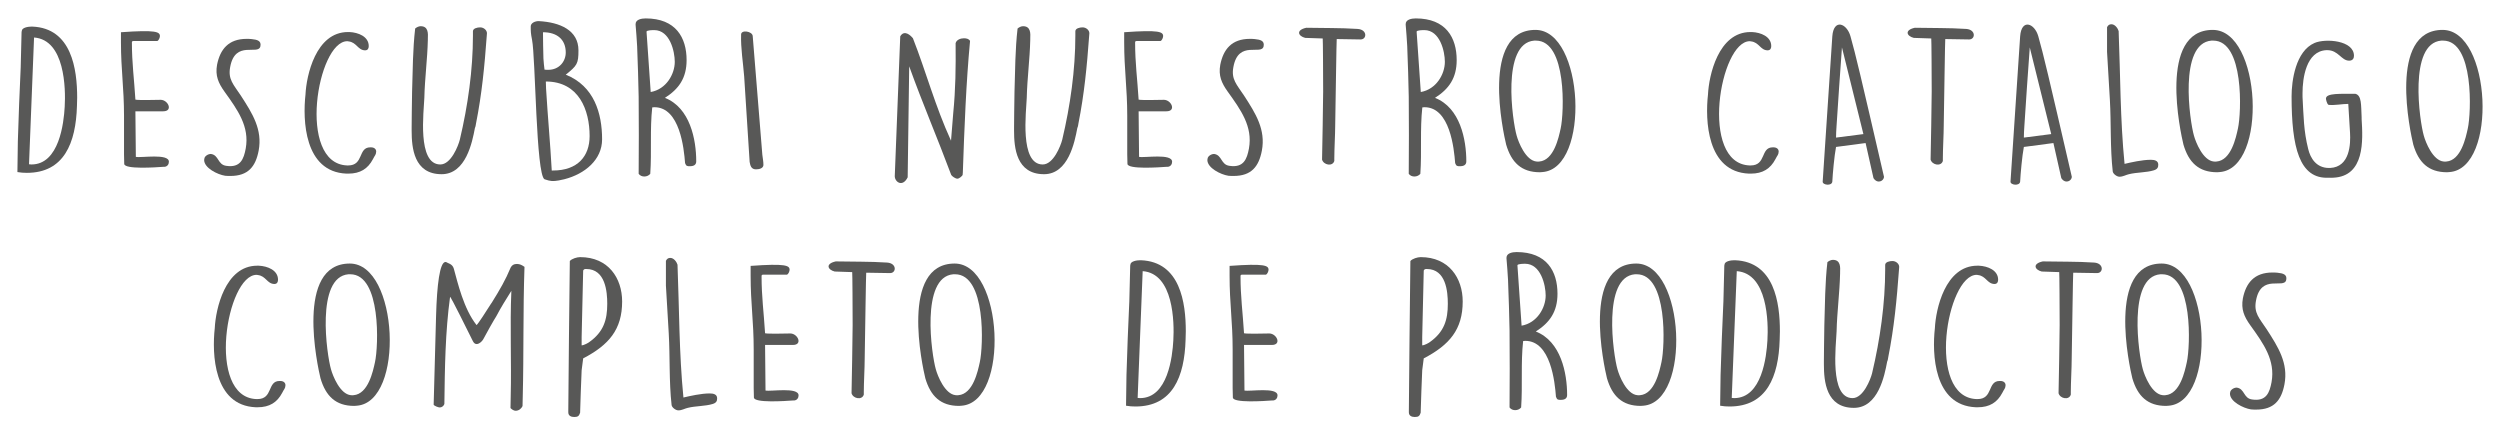 <?xml version="1.0" encoding="utf-8"?>
<!-- Generator: Adobe Illustrator 16.0.0, SVG Export Plug-In . SVG Version: 6.00 Build 0)  -->
<!DOCTYPE svg PUBLIC "-//W3C//DTD SVG 1.1//EN" "http://www.w3.org/Graphics/SVG/1.1/DTD/svg11.dtd">
<svg version="1.1" id="Layer_1" xmlns="http://www.w3.org/2000/svg" xmlns:xlink="http://www.w3.org/1999/xlink" x="0px" y="0px"
	 width="533.793px" height="92.969px" viewBox="0 0 533.793 92.969" enable-background="new 0 0 533.793 92.969"
	 xml:space="preserve">
<g>
	<path fill="#585857" d="M6.71,5.678h0.187c8.413,0.332,9.581,9.105,9.581,15.177c0,0.623-0.047,1.247-0.047,1.788
		c-0.233,7.899-2.757,14.262-10.703,14.262c-0.654,0-1.309-0.042-2.01-0.166c0,0,0.047-4.657,0.093-6.57
		C3.953,24.846,4.186,19.815,4.42,14.41c0.046-0.707,0.14-6.777,0.187-7.567l0.046-0.25C4.7,5.886,6.009,5.678,6.71,5.678z
		 M6.196,35.075c0.374,0.042,0.467,0.042,0.514,0.042c5.936,0,6.917-8.898,7.104-12.308C14.048,18.9,13.861,8.505,7.271,8.006
		L6.196,35.075z"/>
	<path fill="#585857" d="M26.48,32.955v-8.233c0-5.945-0.654-9.771-0.654-15.717V6.883c7.478-0.54,8.319-0.083,8.319,0.832
		c0,0.291-0.234,0.915-0.561,1.039H28.49c-0.327,0-0.327,0.208-0.327,0.333c0,4.407,0.467,7.65,0.748,12.183
		c0.701,0.167,4.627,0.042,5.422,0.042c1.589,0.042,2.664,2.453,0.514,2.453H28.91l0.094,9.729c1.122,0.25,7.057-0.79,7.057,1.04
		c0,0.499-0.28,0.998-0.888,1.081h-0.234c-1.729,0.125-8.366,0.582-8.413-0.624L26.48,32.955z"/>
	<path fill="#585857" d="M45.036,32.872c1.729,0.249,1.402,2.287,3.272,2.536c3.038,0.457,3.739-1.455,4.159-3.7
		c0.841-4.699-1.729-8.233-4.533-12.142c-1.309-1.83-2.01-3.41-1.589-5.738c0.654-3.285,2.431-5.53,6.31-5.53
		c0.327,0,0.654,0,1.028,0.042c1.262,0.124,2.15,0.374,1.917,1.538c-0.421,2.037-5.375-1.414-6.45,4.407
		c-0.514,2.661,0.701,3.742,2.291,6.154c2.477,3.825,4.627,7.234,3.786,11.726c-0.654,3.409-2.244,5.405-6.029,5.405
		c-0.374,0-0.748,0-1.122-0.041c-1.636-0.25-4.487-1.664-4.487-3.368c0-0.083,0.047-0.208,0.047-0.291
		C43.68,33.371,44.381,32.872,45.036,32.872z"/>
	<path fill="#585857" d="M74.293,6.842h0.327c1.87,0.083,4.113,0.956,4.113,2.993c0,0.416-0.14,0.915-0.794,0.915
		c-1.542-0.041-1.776-1.705-3.505-1.912c-0.047,0-0.14-0.042-0.28-0.042c-6.403,0-10.796,26.112-0.047,26.528h0.234
		c3.365,0,2.056-3.867,4.72-3.867h0.14c0.655,0,1.122,0.333,1.122,0.915c-0.047,0.748-0.281,0.748-0.701,1.621
		c-1.075,2.038-2.711,3.077-5.235,3.077h-0.42c-9.021-0.374-9.348-11.476-8.74-16.882C65.413,16.156,67.423,6.842,74.293,6.842z"/>
	<path fill="#585857" d="M88.643,6.093c0.28-0.249,0.748-0.498,1.168-0.498c1.683,0,1.589,1.579,1.542,2.66v0.25
		c-0.094,4.158-0.654,8.232-0.748,12.391c-0.093,2.828-1.589,14.221,3.412,14.221c2.29,0,3.833-3.992,4.16-5.28
		c1.729-7.277,2.804-14.928,2.804-22.246V6.676c0-0.624,0.935-0.832,1.542-0.832c0.794,0,1.449,0.624,1.449,1.247l-0.047,0.624
		c-0.467,6.403-1.028,12.308-2.29,18.67l-0.093,0.54c-0.047,0.083-0.047,0.25-0.141,0.416c-0.561,2.993-1.916,9.854-7.104,9.854
		c-5.936,0-6.403-5.655-6.403-9.272v-0.748c0-0.25,0.046-5.613,0.093-7.609C88.129,15.075,88.129,10.584,88.643,6.093z"/>
	<path fill="#585857" d="M113.602,8.505c-0.28-1.414-0.28-1.788-0.28-2.869c0-0.748,0.981-1.164,1.776-1.123
		c4.44,0.25,8.413,1.913,8.413,6.237c0,2.869-0.281,3.243-2.711,5.197c6.076,2.412,7.758,8.274,7.758,13.805
		c0,4.325-3.646,7.401-8.085,8.524l-1.168,0.249c-1.262,0.208-1.683,0.208-3.038-0.249C114.443,37.321,114.35,12.248,113.602,8.505z
		 M116.032,12.497c0,0.375,0.187,2.079,0.233,2.37c0.14,0.042,0.701,0.042,0.794,0.042c2.337,0,3.739-1.788,3.739-3.7
		c0-2.703-1.776-4.325-4.861-4.325C115.938,7.757,115.985,11.666,116.032,12.497z M116.593,18.9
		c0.374,6.237,0.888,11.519,1.215,17.506h0.28c5.235,0,7.805-3.035,7.805-7.359c0-5.489-2.243-11.643-9.347-11.643
		C116.546,17.612,116.593,18.693,116.593,18.9z"/>
	<path fill="#585857" d="M136.364,20.647c0-1.289-0.234-8.856-0.327-10.812c0-0.415-0.28-4.074-0.327-4.532V5.137
		c0-0.956,1.215-1.206,2.15-1.206c6.45,0,8.74,4.117,8.74,8.898c0,3.825-1.636,6.154-4.627,8.066
		c5.375,2.121,6.684,8.898,6.684,13.556c0,0.748-0.514,1.039-1.355,1.039c-0.561,0-0.794,0-1.028-0.665
		c-0.233-3.118-1.122-11.934-6.543-11.934c-0.047,0-0.374,0.042-0.467,0.042c-0.514,4.698-0.094,9.438-0.421,14.179
		c-0.607,0.748-1.916,0.79-2.477,0C136.411,34.618,136.411,23.141,136.364,20.647z M138.935,19.649
		c3.318-0.582,5.141-3.825,5.141-6.445c0-2.203-1.028-6.777-4.394-6.777c-0.187,0-1.636,0-1.636,0.333L138.935,19.649z"/>
	<path fill="#585857" d="M160.715,7.673l2.056,25.364c0.094,0.79,0.234,1.455,0.234,2.204c-0.047,0.665-0.794,0.914-1.589,0.914
		c-1.028,0-1.215-0.79-1.355-1.58l-1.168-18.253c-0.234-2.994-0.748-5.988-0.654-8.981C158.284,6.301,160.621,6.676,160.715,7.673z"
		/>
	<path fill="#585857" d="M192.216,7.757c0.888-1.497,2.243-0.167,2.711,0.415c2.804,7.152,4.72,14.429,8.132,21.871l0.467-5.821
		c0.514-5.238,0.561-9.771,0.514-15.01c0.187-0.707,1.028-1.04,1.776-1.04c0.561,0,1.028,0.125,1.309,0.541
		c-0.841,8.981-1.215,18.545-1.542,28.108l-0.046,0.54c-0.094,0.208-0.701,0.79-1.122,0.79c-0.421,0-1.122-0.499-1.309-0.79
		c-2.897-7.775-6.169-15.385-8.974-23.201l-0.327,23.7c-1.075,2.162-2.71,1.04-2.757-0.208L192.216,7.757z"/>
	<path fill="#585857" d="M217.268,6.093c0.28-0.249,0.748-0.498,1.168-0.498c1.683,0,1.589,1.579,1.542,2.66v0.25
		c-0.094,4.158-0.654,8.232-0.748,12.391c-0.093,2.828-1.589,14.221,3.412,14.221c2.29,0,3.833-3.992,4.16-5.28
		c1.729-7.277,2.804-14.928,2.804-22.246V6.676c0-0.624,0.935-0.832,1.542-0.832c0.794,0,1.449,0.624,1.449,1.247l-0.047,0.624
		c-0.467,6.403-1.028,12.308-2.29,18.67l-0.093,0.54c-0.047,0.083-0.047,0.25-0.141,0.416c-0.561,2.993-1.916,9.854-7.104,9.854
		c-5.936,0-6.403-5.655-6.403-9.272v-0.748c0-0.25,0.046-5.613,0.093-7.609C216.753,15.075,216.753,10.584,217.268,6.093z"/>
	<path fill="#585857" d="M240.685,32.955v-8.233c0-5.945-0.654-9.771-0.654-15.717V6.883c7.478-0.54,8.319-0.083,8.319,0.832
		c0,0.291-0.234,0.915-0.561,1.039h-5.094c-0.327,0-0.327,0.208-0.327,0.333c0,4.407,0.467,7.65,0.748,12.183
		c0.701,0.167,4.627,0.042,5.422,0.042c1.589,0.042,2.664,2.453,0.514,2.453h-5.936l0.094,9.729c1.122,0.25,7.057-0.79,7.057,1.04
		c0,0.499-0.28,0.998-0.888,1.081h-0.234c-1.729,0.125-8.366,0.582-8.413-0.624L240.685,32.955z"/>
	<path fill="#585857" d="M259.24,32.872c1.729,0.249,1.402,2.287,3.272,2.536c3.038,0.457,3.739-1.455,4.159-3.7
		c0.841-4.699-1.729-8.233-4.533-12.142c-1.309-1.83-2.01-3.41-1.589-5.738c0.654-3.285,2.431-5.53,6.31-5.53
		c0.327,0,0.654,0,1.028,0.042c1.262,0.124,2.15,0.374,1.917,1.538c-0.421,2.037-5.375-1.414-6.45,4.407
		c-0.514,2.661,0.701,3.742,2.291,6.154c2.477,3.825,4.627,7.234,3.786,11.726c-0.654,3.409-2.244,5.405-6.029,5.405
		c-0.374,0-0.748,0-1.122-0.041c-1.636-0.25-4.487-1.664-4.487-3.368c0-0.083,0.047-0.208,0.047-0.291
		C257.884,33.371,258.585,32.872,259.24,32.872z"/>
	<path fill="#585857" d="M282.517,19.524c0-3.201-0.047-11.269-0.094-11.31l-3.739-0.125c-1.496-0.374-2.057-1.663,0.234-2.162
		c3.646,0.083,7.197,0,10.984,0.25c2.103,0.166,1.963,2.245,0.607,2.245l-5.095-0.083c-0.047,0.041-0.233,13.223-0.327,18.586
		c0,1.705-0.188,4.906-0.188,6.902v0.541c-0.373,1.247-2.29,0.873-2.617-0.291C282.329,31.125,282.517,22.518,282.517,19.524z"/>
	<path fill="#585857" d="M300.792,20.647c0-1.289-0.234-8.856-0.327-10.812c0-0.415-0.28-4.074-0.327-4.532V5.137
		c0-0.956,1.215-1.206,2.15-1.206c6.449,0,8.739,4.117,8.739,8.898c0,3.825-1.636,6.154-4.627,8.066
		c5.375,2.121,6.684,8.898,6.684,13.556c0,0.748-0.515,1.039-1.355,1.039c-0.561,0-0.794,0-1.028-0.665
		c-0.233-3.118-1.121-11.934-6.543-11.934c-0.047,0-0.374,0.042-0.467,0.042c-0.515,4.698-0.094,9.438-0.422,14.179
		c-0.607,0.748-1.916,0.79-2.477,0C300.839,34.618,300.839,23.141,300.792,20.647z M303.362,19.649
		c3.318-0.582,5.142-3.825,5.142-6.445c0-2.203-1.028-6.777-4.394-6.777c-0.188,0-1.636,0-1.636,0.333L303.362,19.649z"/>
	<path fill="#585857" d="M327.854,6.384c10.375,0,11.777,29.564,1.495,30.354c-0.187,0-0.374,0.041-0.562,0.041
		c-3.926,0-6.075-2.079-7.197-5.904C320.983,28.38,316.123,6.384,327.854,6.384z M323.835,28.962
		c0.373,1.372,1.916,5.322,4.253,5.53c0.233,0.042,0.421,0,0.561,0c3.132-0.249,4.159-5.114,4.581-7.068
		c0.747-3.326,1.354-18.753-5.282-18.753h-0.374C320.517,9.253,322.946,25.927,323.835,28.962z"/>
	<path fill="#585857" d="M373.751,6.842h0.328c1.869,0.083,4.112,0.956,4.112,2.993c0,0.416-0.14,0.915-0.794,0.915
		c-1.543-0.041-1.776-1.705-3.506-1.912c-0.047,0-0.141-0.042-0.28-0.042c-6.403,0-10.796,26.112-0.047,26.528h0.233
		c3.365,0,2.057-3.867,4.721-3.867h0.141c0.654,0,1.121,0.333,1.121,0.915c-0.047,0.748-0.28,0.748-0.701,1.621
		c-1.074,2.038-2.711,3.077-5.234,3.077h-0.42c-9.021-0.374-9.348-11.476-8.74-16.882C364.871,16.156,366.881,6.842,373.751,6.842z"
		/>
	<path fill="#585857" d="M391.231,7.757c0.281-3.826,3.086-2.828,3.88,0c1.169,4.157,2.057,7.941,7.151,29.979
		c0,0.915-1.402,1.622-2.244,0.291l-1.682-7.484l-6.311,0.832c-0.373,1.954-0.701,5.655-0.795,7.401
		c-0.093,0.998-2.103,0.748-2.056,0L391.231,7.757z M392.12,27.133c-0.047,0.291-0.094,1.913-0.094,2.245l5.842-0.748l-4.58-18.503
		C393.102,12.664,392.261,24.555,392.12,27.133z"/>
	<path fill="#585857" d="M412.452,19.524c0-3.201-0.047-11.269-0.094-11.31l-3.739-0.125c-1.495-0.374-2.057-1.663,0.233-2.162
		c3.646,0.083,7.197,0,10.984,0.25c2.103,0.166,1.963,2.245,0.607,2.245l-5.095-0.083c-0.047,0.041-0.233,13.223-0.327,18.586
		c0,1.705-0.188,4.906-0.188,6.902v0.541c-0.373,1.247-2.29,0.873-2.617-0.291C412.265,31.125,412.452,22.518,412.452,19.524z"/>
	<path fill="#585857" d="M431.335,7.757c0.28-3.826,3.084-2.828,3.879,0c1.168,4.157,2.057,7.941,7.15,29.979
		c0,0.915-1.402,1.622-2.243,0.291l-1.683-7.484l-6.31,0.832c-0.374,1.954-0.7,5.655-0.794,7.401c-0.094,0.998-2.104,0.748-2.057,0
		L431.335,7.757z M432.223,27.133c-0.047,0.291-0.094,1.913-0.094,2.245l5.843-0.748l-4.58-18.503
		C433.204,12.664,432.362,24.555,432.223,27.133z"/>
	<path fill="#585857" d="M450.825,5.179c0.748,0,1.355,0.831,1.543,1.455c0.373,9.397,0.326,18.919,1.262,28.357
		c1.402-0.332,3.785-0.873,5.608-0.873c0.841,0,1.589,0.208,1.589,1.04c0,0.54-0.141,0.956-0.935,1.205
		c-1.589,0.499-3.692,0.416-5.328,0.832c-0.608,0.125-1.263,0.54-2.01,0.54c-0.562,0-1.355-0.582-1.448-1.122
		c-0.562-4.99-0.328-10.354-0.608-15.26l-0.607-10.271V5.802C450.124,5.345,450.405,5.179,450.825,5.179z"/>
	<path fill="#585857" d="M472.466,6.384c10.376,0,11.777,29.564,1.496,30.354c-0.188,0-0.375,0.041-0.562,0.041
		c-3.926,0-6.075-2.079-7.197-5.904C465.595,28.38,460.735,6.384,472.466,6.384z M468.446,28.962
		c0.374,1.372,1.916,5.322,4.254,5.53c0.232,0.042,0.42,0,0.561,0c3.131-0.249,4.159-5.114,4.58-7.068
		c0.748-3.326,1.355-18.753-5.281-18.753h-0.374C465.128,9.253,467.559,25.927,468.446,28.962z"/>
	<path fill="#585857" d="M489.292,20.564c0-3.285,0.842-9.646,4.908-11.394c2.336-0.998,8.412-0.582,8.412,2.744
		c0,0.499-0.233,1.04-1.027,1.04c-1.684,0-2.291-2.245-4.674-2.245h-0.188c-4.347,0.208-5.094,6.028-5.094,9.147v0.831
		c0.232,4.158,0.232,7.235,1.215,11.144c0.467,1.954,1.729,4.033,4.439,4.033h0.234c4.253-0.208,4.393-5.155,4.253-7.525
		l-0.374-6.154c-1.355,0-2.711,0.333-4.207,0.208c-0.42-0.249-0.561-1.289-0.561-1.33c0-1.248,3.225-0.998,6.264-1.04
		c1.402,0.333,1.215,2.412,1.355,4.989v0.416c0.279,4.532,0.701,12.225-6.076,12.516c-0.328,0-0.607,0.042-0.936,0
		C490.929,38.277,489.292,31.417,489.292,20.564z"/>
	<path fill="#585857" d="M521.542,6.384c10.375,0,11.777,29.564,1.495,30.354c-0.187,0-0.374,0.041-0.562,0.041
		c-3.926,0-6.075-2.079-7.197-5.904C514.671,28.38,509.811,6.384,521.542,6.384z M517.522,28.962
		c0.373,1.372,1.916,5.322,4.253,5.53c0.233,0.042,0.421,0,0.561,0c3.132-0.249,4.159-5.114,4.581-7.068
		c0.747-3.326,1.354-18.753-5.282-18.753h-0.374C514.204,9.253,516.634,25.927,517.522,28.962z"/>
	<path fill="#585857" d="M54.922,56.73h0.327c1.87,0.082,4.113,0.955,4.113,2.992c0,0.416-0.14,0.916-0.794,0.916
		c-1.542-0.041-1.776-1.705-3.505-1.912c-0.047,0-0.14-0.043-0.28-0.043c-6.403,0-10.796,26.113-0.047,26.529h0.234
		c3.365,0,2.056-3.867,4.72-3.867h0.14c0.654,0,1.122,0.332,1.122,0.914c-0.047,0.748-0.281,0.748-0.701,1.621
		c-1.075,2.039-2.711,3.078-5.235,3.078h-0.42c-9.021-0.375-9.348-11.477-8.74-16.883C46.042,66.043,48.051,56.73,54.922,56.73z"/>
	<path fill="#585857" d="M74.692,56.271c10.376,0,11.778,29.564,1.496,30.355c-0.187,0-0.374,0.041-0.561,0.041
		c-3.926,0-6.076-2.08-7.197-5.904C67.822,78.268,62.961,56.271,74.692,56.271z M70.673,78.85c0.374,1.373,1.917,5.322,4.253,5.531
		c0.233,0.041,0.42,0,0.561,0c3.131-0.25,4.16-5.115,4.581-7.068c0.748-3.326,1.355-18.754-5.282-18.754h-0.374
		C67.354,59.141,69.785,75.814,70.673,78.85z"/>
	<path fill="#585857" d="M93.108,67.457c0.187-6.693,0.794-11.518,2.01-11.518c0.046,0,0.14,0,0.187,0.041
		c0.233,0.209,1.309,0.334,1.589,1.373c0.841,3.035,2.103,8.566,4.861,12.059c0.327-0.25,2.103-2.994,3.038-4.49l0.233-0.334
		c1.729-2.785,2.898-4.781,4.02-7.484c0.28-0.498,0.654-0.748,1.355-0.748c0.654,0.041,0.981,0.209,1.589,0.623
		c-0.327,9.232-0.14,18.504-0.374,27.734l-0.046,1.996c-0.234,0.5-0.748,0.998-1.496,0.998c-0.374,0-0.841-0.332-1.075-0.582
		l0.047-2.453c0.187-7.525-0.187-15.053,0.14-22.578c-1.122,1.787-2.243,3.576-3.225,5.447c-0.421,0.623-2.337,4.033-2.758,4.865
		c-0.28,0.539-1.542,1.828-2.243,0.416c-4.674-9.439-4.814-9.439-4.861-9.439c-1.028,7.525-1.122,15.219-1.215,22.828
		C94.791,86.668,94.323,87,93.902,87c-0.28,0-1.122-0.291-1.309-0.582L93.108,67.457z"/>
	<path fill="#585857" d="M121.339,87.873c0.047-4.822,0.234-27.275,0.327-32.141c0.42-0.5,1.542-0.832,2.197-0.832
		c6.029,0,8.974,4.49,8.974,9.48c0,5.945-2.804,9.271-8.319,12.141l-0.327,2.537c-0.094,1.371-0.281,7.734-0.327,9.064
		c-0.234,0.707-0.467,0.914-1.262,0.914c-0.654,0-1.262-0.248-1.262-0.998V87.873z M124.19,71.947v1.789
		c0.514,0,1.496-0.582,1.589-0.666c3.131-2.203,3.879-4.822,3.879-8.191c0-2.578-0.374-7.441-4.487-7.441
		c-0.28,0-0.514,0-0.654,0.332L124.19,71.947z"/>
	<path fill="#585857" d="M143.119,55.066c0.748,0,1.355,0.832,1.542,1.455c0.374,9.398,0.327,18.92,1.262,28.357
		c1.402-0.332,3.786-0.873,5.609-0.873c0.841,0,1.589,0.209,1.589,1.041c0,0.539-0.14,0.955-0.935,1.205
		c-1.589,0.498-3.692,0.416-5.328,0.832c-0.608,0.125-1.262,0.539-2.01,0.539c-0.561,0-1.355-0.582-1.449-1.121
		c-0.561-4.99-0.327-10.354-0.608-15.26l-0.607-10.271v-5.281C142.418,55.232,142.698,55.066,143.119,55.066z"/>
	<path fill="#585857" d="M160.927,82.842v-8.232c0-5.945-0.654-9.771-0.654-15.717v-2.121c7.478-0.541,8.319-0.084,8.319,0.832
		c0,0.291-0.234,0.914-0.561,1.039h-5.094c-0.327,0-0.327,0.207-0.327,0.332c0,4.408,0.467,7.65,0.748,12.184
		c0.701,0.166,4.627,0.041,5.422,0.041c1.589,0.043,2.664,2.453,0.514,2.453h-5.936l0.094,9.73c1.122,0.25,7.057-0.791,7.057,1.039
		c0,0.5-0.28,0.998-0.888,1.082h-0.234c-1.729,0.125-8.366,0.582-8.413-0.625L160.927,82.842z"/>
	<path fill="#585857" d="M182.053,69.412c0-3.201-0.047-11.268-0.093-11.311l-3.739-0.125c-1.496-0.373-2.057-1.662,0.234-2.162
		c3.646,0.084,7.197,0,10.983,0.25c2.103,0.166,1.963,2.246,0.607,2.246l-5.094-0.084c-0.047,0.041-0.234,13.223-0.327,18.586
		c0,1.705-0.187,4.906-0.187,6.902v0.541c-0.374,1.248-2.291,0.873-2.618-0.291C181.866,81.012,182.053,72.406,182.053,69.412z"/>
	<path fill="#585857" d="M203.833,56.271c10.376,0,11.778,29.564,1.496,30.355c-0.187,0-0.374,0.041-0.561,0.041
		c-3.926,0-6.076-2.08-7.197-5.904C196.963,78.268,192.103,56.271,203.833,56.271z M199.814,78.85
		c0.374,1.373,1.917,5.322,4.253,5.531c0.233,0.041,0.42,0,0.561,0c3.131-0.25,4.16-5.115,4.581-7.068
		c0.748-3.326,1.355-18.754-5.282-18.754h-0.374C196.496,59.141,198.926,75.814,199.814,78.85z"/>
	<path fill="#585857" d="M243.421,55.566h0.187c8.413,0.332,9.581,9.105,9.581,15.176c0,0.623-0.047,1.248-0.047,1.789
		c-0.233,7.898-2.757,14.262-10.703,14.262c-0.654,0-1.309-0.043-2.01-0.166c0,0,0.047-4.658,0.093-6.57
		c0.141-5.322,0.374-10.354,0.608-15.76c0.046-0.707,0.14-6.777,0.187-7.566l0.046-0.25
		C241.412,55.773,242.72,55.566,243.421,55.566z M242.907,84.963c0.374,0.041,0.467,0.041,0.514,0.041
		c5.936,0,6.917-8.898,7.104-12.307c0.234-3.908,0.047-14.305-6.543-14.803L242.907,84.963z"/>
	<path fill="#585857" d="M263.191,82.842v-8.232c0-5.945-0.654-9.771-0.654-15.717v-2.121c7.478-0.541,8.319-0.084,8.319,0.832
		c0,0.291-0.234,0.914-0.561,1.039h-5.094c-0.327,0-0.327,0.207-0.327,0.332c0,4.408,0.467,7.65,0.748,12.184
		c0.701,0.166,4.627,0.041,5.422,0.041c1.589,0.043,2.664,2.453,0.514,2.453h-5.936l0.094,9.73c1.122,0.25,7.057-0.791,7.057,1.039
		c0,0.5-0.28,0.998-0.888,1.082h-0.234c-1.729,0.125-8.366,0.582-8.413-0.625L263.191,82.842z"/>
	<path fill="#585857" d="M300.815,87.873c0.047-4.822,0.234-27.275,0.327-32.141c0.421-0.5,1.542-0.832,2.196-0.832
		c6.029,0,8.975,4.49,8.975,9.48c0,5.945-2.805,9.271-8.32,12.141l-0.326,2.537c-0.094,1.371-0.281,7.734-0.328,9.064
		c-0.233,0.707-0.467,0.914-1.262,0.914c-0.654,0-1.262-0.248-1.262-0.998V87.873z M303.667,71.947v1.789
		c0.514,0,1.495-0.582,1.588-0.666c3.132-2.203,3.88-4.822,3.88-8.191c0-2.578-0.374-7.441-4.487-7.441
		c-0.279,0-0.514,0-0.654,0.332L303.667,71.947z"/>
	<path fill="#585857" d="M322.315,70.535c0-1.289-0.234-8.857-0.327-10.812c0-0.414-0.28-4.074-0.327-4.531v-0.166
		c0-0.957,1.215-1.207,2.15-1.207c6.449,0,8.739,4.117,8.739,8.898c0,3.826-1.636,6.154-4.627,8.066
		c5.375,2.121,6.684,8.898,6.684,13.557c0,0.748-0.515,1.039-1.355,1.039c-0.561,0-0.794,0-1.028-0.666
		c-0.233-3.117-1.121-11.934-6.543-11.934c-0.047,0-0.374,0.043-0.467,0.043c-0.515,4.697-0.094,9.438-0.422,14.178
		c-0.607,0.748-1.916,0.791-2.477,0C322.362,84.506,322.362,73.029,322.315,70.535z M324.886,69.537
		c3.318-0.582,5.142-3.826,5.142-6.445c0-2.203-1.028-6.777-4.394-6.777c-0.188,0-1.636,0-1.636,0.332L324.886,69.537z"/>
	<path fill="#585857" d="M349.378,56.271c10.375,0,11.777,29.564,1.495,30.355c-0.187,0-0.374,0.041-0.562,0.041
		c-3.926,0-6.075-2.08-7.197-5.904C342.507,78.268,337.646,56.271,349.378,56.271z M345.358,78.85
		c0.373,1.373,1.916,5.322,4.253,5.531c0.233,0.041,0.421,0,0.561,0c3.132-0.25,4.159-5.115,4.581-7.068
		c0.747-3.326,1.354-18.754-5.282-18.754h-0.374C342.04,59.141,344.47,75.814,345.358,78.85z"/>
	<path fill="#585857" d="M370.271,55.566h0.187c8.413,0.332,9.581,9.105,9.581,15.176c0,0.623-0.047,1.248-0.047,1.789
		c-0.233,7.898-2.758,14.262-10.703,14.262c-0.654,0-1.309-0.043-2.01-0.166c0,0,0.047-4.658,0.094-6.57
		c0.141-5.322,0.374-10.354,0.607-15.76c0.047-0.707,0.141-6.777,0.188-7.566l0.047-0.25
		C368.261,55.773,369.569,55.566,370.271,55.566z M369.756,84.963c0.374,0.041,0.468,0.041,0.515,0.041
		c5.936,0,6.916-8.898,7.104-12.307c0.234-3.908,0.047-14.305-6.543-14.803L369.756,84.963z"/>
	<path fill="#585857" d="M390.181,55.98c0.279-0.248,0.748-0.498,1.168-0.498c1.683,0,1.59,1.58,1.543,2.662v0.248
		c-0.094,4.158-0.654,8.232-0.748,12.391c-0.094,2.828-1.59,14.221,3.412,14.221c2.289,0,3.832-3.992,4.159-5.279
		c1.729-7.277,2.804-14.928,2.804-22.246v-0.914c0-0.625,0.936-0.832,1.543-0.832c0.795,0,1.449,0.623,1.449,1.246l-0.047,0.625
		c-0.468,6.402-1.029,12.307-2.291,18.67l-0.093,0.539c-0.047,0.084-0.047,0.25-0.141,0.416c-0.561,2.994-1.916,9.855-7.104,9.855
		c-5.936,0-6.402-5.656-6.402-9.273v-0.748c0-0.25,0.047-5.613,0.094-7.609C389.666,64.963,389.666,60.473,390.181,55.98z"/>
	<path fill="#585857" d="M422.196,56.73h0.327c1.87,0.082,4.112,0.955,4.112,2.992c0,0.416-0.14,0.916-0.794,0.916
		c-1.542-0.041-1.776-1.705-3.505-1.912c-0.047,0-0.141-0.043-0.281-0.043c-6.402,0-10.796,26.113-0.047,26.529h0.234
		c3.365,0,2.057-3.867,4.721-3.867h0.14c0.654,0,1.122,0.332,1.122,0.914c-0.047,0.748-0.281,0.748-0.701,1.621
		c-1.075,2.039-2.711,3.078-5.234,3.078h-0.421c-9.021-0.375-9.348-11.477-8.739-16.883C413.315,66.043,415.325,56.73,422.196,56.73
		z"/>
	<path fill="#585857" d="M439.771,69.412c0-3.201-0.047-11.268-0.093-11.311l-3.739-0.125c-1.496-0.373-2.057-1.662,0.234-2.162
		c3.645,0.084,7.197,0,10.982,0.25c2.104,0.166,1.963,2.246,0.607,2.246l-5.094-0.084c-0.047,0.041-0.234,13.223-0.327,18.586
		c0,1.705-0.187,4.906-0.187,6.902v0.541c-0.375,1.248-2.291,0.873-2.618-0.291C439.584,81.012,439.771,72.406,439.771,69.412z"/>
	<path fill="#585857" d="M461.552,56.271c10.376,0,11.777,29.564,1.496,30.355c-0.188,0-0.375,0.041-0.562,0.041
		c-3.926,0-6.075-2.08-7.197-5.904C454.681,78.268,449.821,56.271,461.552,56.271z M457.532,78.85
		c0.374,1.373,1.916,5.322,4.254,5.531c0.232,0.041,0.42,0,0.561,0c3.131-0.25,4.159-5.115,4.58-7.068
		c0.748-3.326,1.355-18.754-5.281-18.754h-0.374C454.214,59.141,456.645,75.814,457.532,78.85z"/>
	<path fill="#585857" d="M477.583,82.76c1.73,0.248,1.402,2.287,3.272,2.535c3.038,0.457,3.739-1.455,4.159-3.699
		c0.842-4.699-1.729-8.234-4.533-12.143c-1.309-1.83-2.01-3.41-1.59-5.738c0.654-3.285,2.432-5.529,6.311-5.529
		c0.326,0,0.654,0,1.027,0.041c1.263,0.125,2.15,0.375,1.917,1.539c-0.421,2.037-5.375-1.414-6.45,4.406
		c-0.514,2.662,0.701,3.742,2.291,6.154c2.477,3.826,4.627,7.234,3.785,11.727c-0.654,3.408-2.244,5.404-6.029,5.404
		c-0.374,0-0.748,0-1.121-0.041c-1.637-0.25-4.487-1.664-4.487-3.367c0-0.084,0.047-0.209,0.047-0.291
		C476.228,83.258,476.929,82.76,477.583,82.76z"/>
</g>
</svg>
